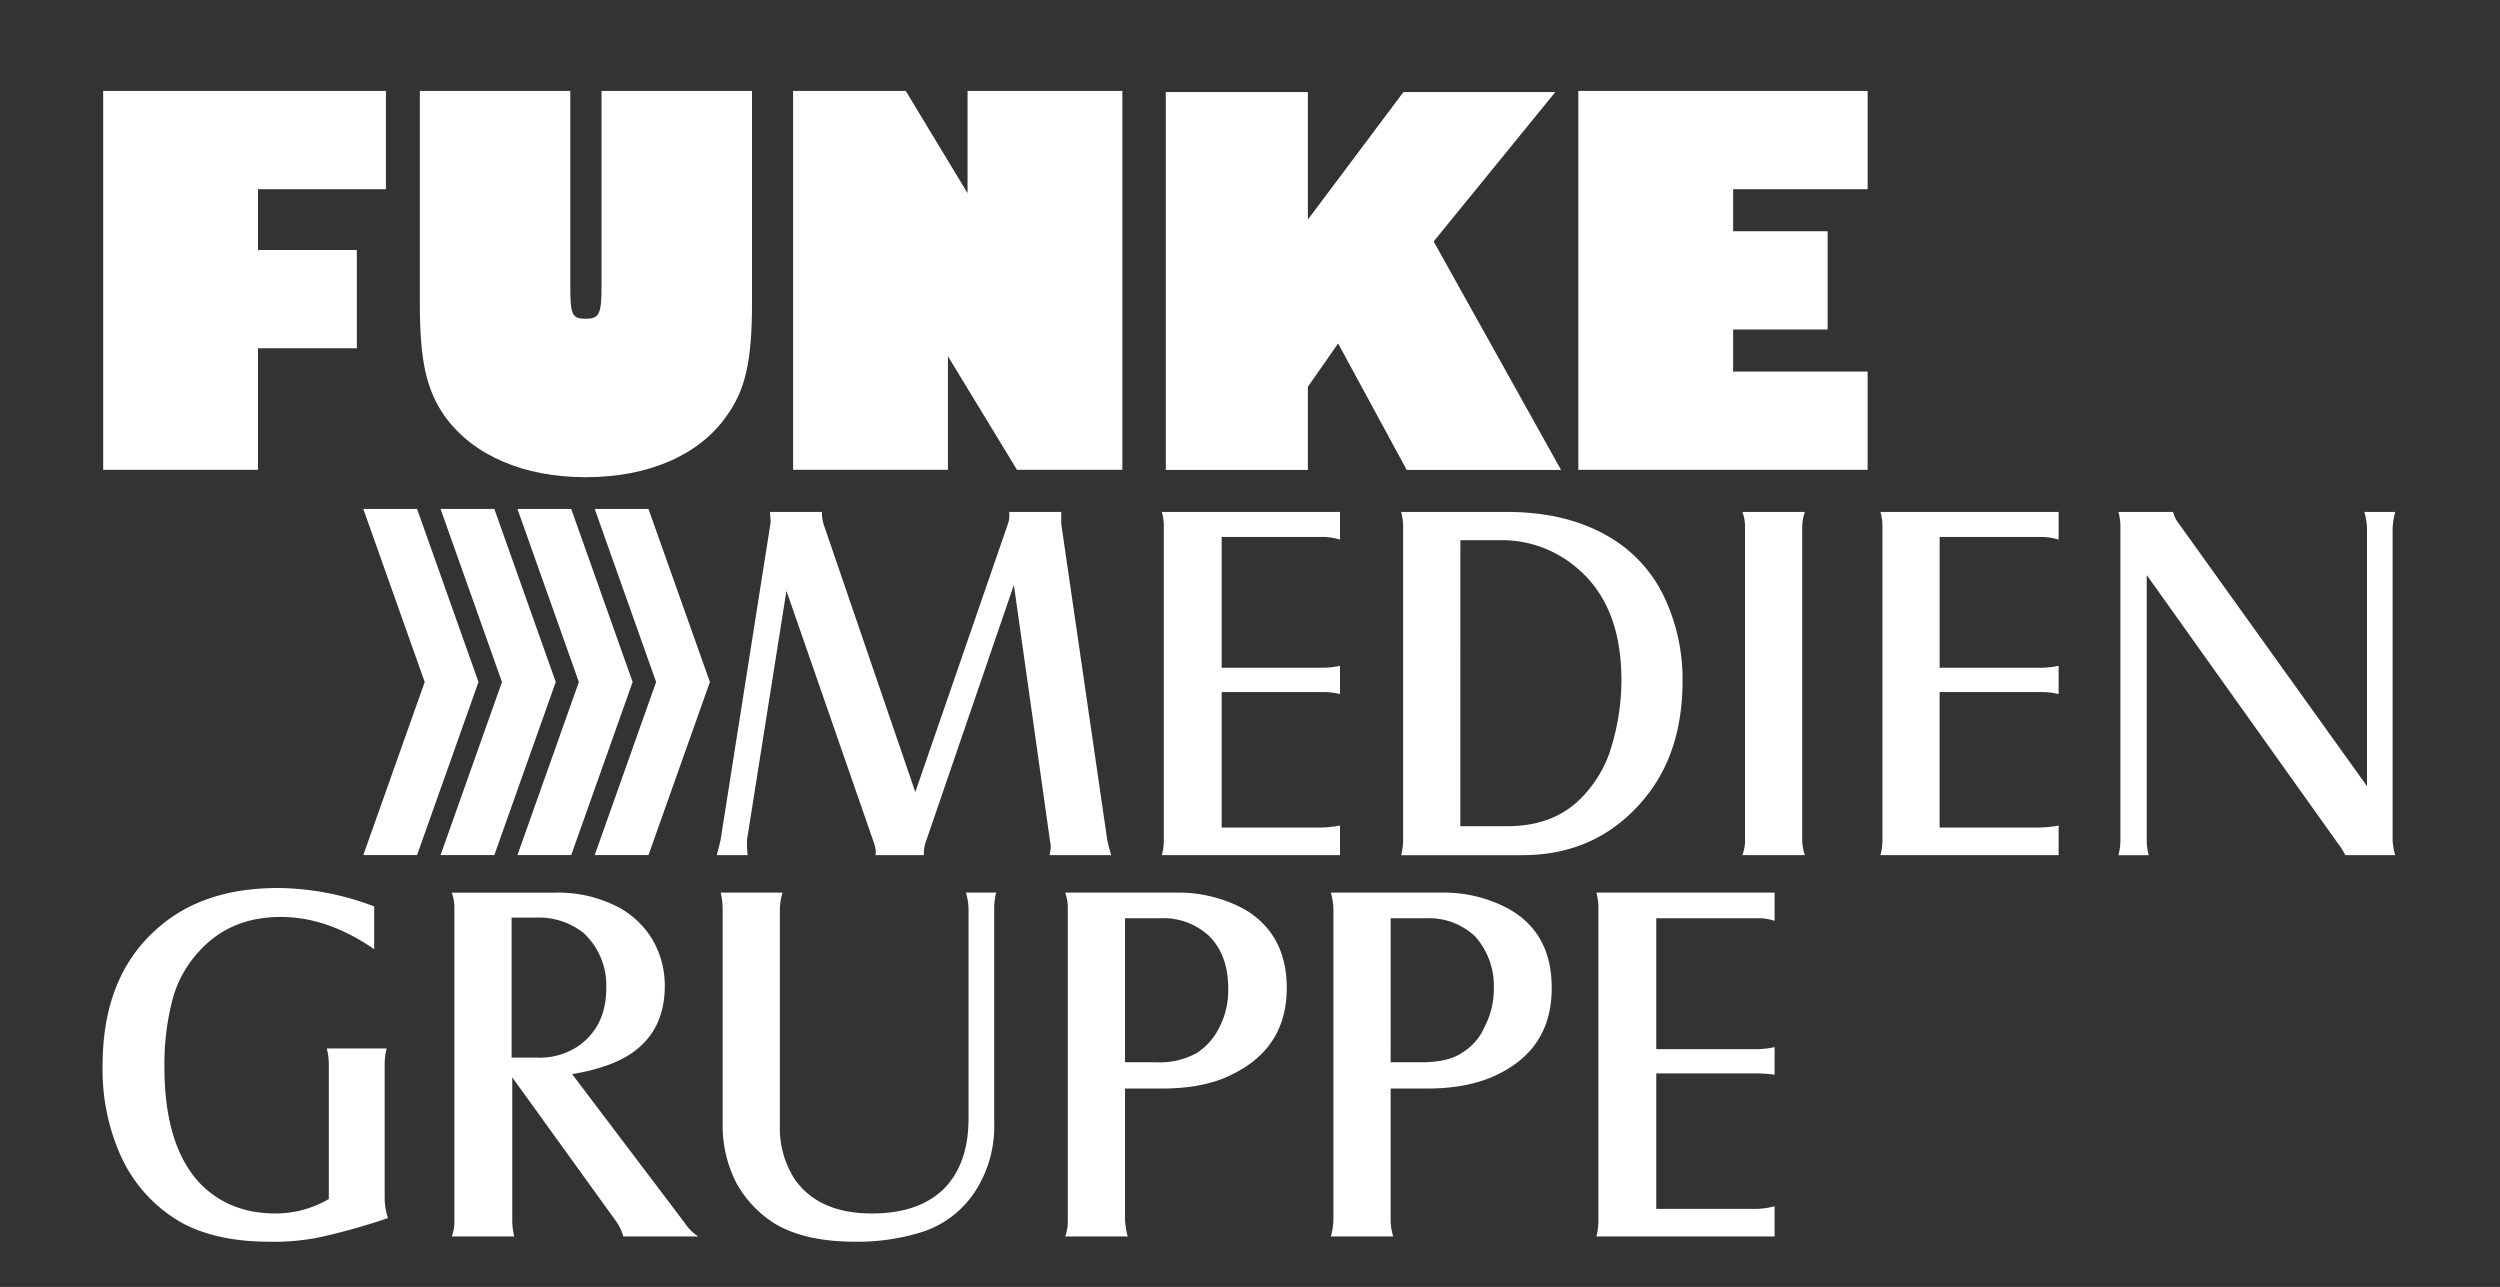 <svg xmlns="http://www.w3.org/2000/svg" xmlns:xlink="http://www.w3.org/1999/xlink" width="472.154" height="243.049" viewBox="0 0 472.154 243.049">
  <rect x="0" y="0" width="472.154" height="243.049" fill="#333333" stroke="none"/>
  <defs>
    <clipPath id="clip-path">
      <path id="path170" d="M6399.807-5266.255h472.154V-5509.3H6399.807Z" transform="translate(-6399.807 5509.304)" fill="#fff"/>
    </clipPath>
  </defs>
  <g id="_08_funke" data-name="08_funke" transform="translate(-188.887 -105.481)">
    <g id="g144" transform="translate(301.203 201.597)">
      <path id="path146" d="M-13.208,0H-23.364l11.6,32.689-11.6,32.689h10.156l11.6-32.689Z" transform="translate(23.364)" fill="#fff"/>
    </g>
    <g id="g148" transform="translate(286.612 201.597)">
      <path id="path150" d="M-13.208,0H-23.364l11.6,32.689-11.6,32.689h10.156l11.6-32.689Z" transform="translate(23.364)" fill="#fff"/>
    </g>
    <g id="g152" transform="translate(272.091 201.597)">
      <path id="path154" d="M-13.208,0H-23.364l11.6,32.689-11.6,32.689h10.156l11.6-32.689Z" transform="translate(23.364)" fill="#fff"/>
    </g>
    <g id="g156" transform="translate(257.499 201.597)">
      <path id="path158" d="M-13.208,0H-23.364l11.6,32.689-11.6,32.689h10.156l11.6-32.689Z" transform="translate(23.364)" fill="#fff"/>
    </g>
    <g id="g160" transform="translate(208.374 122.656)">
      <path id="path162" d="M0,0H53.4V18.559H29.238V30.042H47.905V48.6H29.238V71.555H0Z" fill="#fff"/>
    </g>
    <g id="g164" transform="translate(188.887 105.481)">
      <g id="g166" transform="translate(0 0)" clip-path="url(#clip-path)">
        <g id="g172" transform="translate(79.289 17.175)">
          <path id="path174" d="M-36.955,0V36.579c0,5.69.276,6.441,2.881,6.441s3.025-.75,3.025-6.441V0H-2.633V40.012c0,11.05-1.236,16.525-4.94,21.567-5.216,7.293-14.694,11.369-26.5,11.369-11.663,0-21.134-4.076-26.489-11.369-3.571-5.042-4.808-10.516-4.808-21.567V0Z" transform="translate(65.37)" fill="#fff"/>
        </g>
        <g id="g176" transform="translate(149.787 17.175)">
          <path id="path178" d="M0,0H21.278L32.947,19.31V0H62.185V71.555h-19.9L29.238,50.1V71.555H0Z" fill="#fff"/>
        </g>
        <g id="g180" transform="translate(298.085 17.175)">
          <path id="path182" d="M0,0H54.64V18.559h-25.4V26.5H47.083V45.054H29.238V53h25.4V71.555H0Z" fill="#fff"/>
        </g>
        <g id="g184" transform="translate(220.174 17.387)">
          <path id="path186" d="M0,0H26.831V24.082L44.88,0H73.565L50.588,28.217,74.646,71.362H45.5L32.545,47.479l-5.714,8.187v15.7H0Z" transform="translate(0)" fill="#fff"/>
        </g>
        <g id="g188" transform="translate(135.363 96.684)">
          <path id="path190" d="M-17.119-19.383l-7.449,47.059v.5c0,.252,0,1.116.12,2.359h-5.834c.372-1.369.624-2.359.744-2.977l9.316-59.106c0-.252.126-.624.126-.87,0-.5-.126-1.116-.126-1.867h9.808a7.52,7.52,0,0,0,.372,2.485L7.221,18.612l17.5-50.66a4.479,4.479,0,0,0,.252-1.741v-.5h9.808v2.239l8.691,59.724c.126.624.372,1.615.75,2.857H32.551a6.7,6.7,0,0,0,.246-1.369,4.647,4.647,0,0,0-.126-1.242L25.84-20.5,9.328,27.676a6.669,6.669,0,0,0-.492,2.359v.5H-.354a.962.962,0,0,0,.12-.5,5.992,5.992,0,0,0-.372-1.861Z" transform="translate(30.282 34.287)" fill="#fff" fill-rule="evenodd"/>
        </g>
        <g id="g192" transform="translate(219.427 96.687)">
          <path id="path194" d="M0,0H33.649V5.216a12.566,12.566,0,0,0-3.1-.5H11.3V29.424H30.048a15.438,15.438,0,0,0,3.6-.366v5.336a12.965,12.965,0,0,0-3.475-.372H11.3V59.6H30.048a21,21,0,0,0,3.6-.372V64.82H0a10.989,10.989,0,0,0,.372-2.983V3.1A10.075,10.075,0,0,0,0,0" transform="translate(0)" fill="#fff" fill-rule="evenodd"/>
        </g>
        <g id="g196" transform="translate(264.625 96.687)">
          <path id="path198" d="M0,0H19.994c7.323,0,13.655,1.489,18.872,4.472a26.069,26.069,0,0,1,10.678,11.3,36.285,36.285,0,0,1,3.6,16.14c0,8.944-2.359,16.393-7.2,22.227-5.96,7.2-13.655,10.684-23.091,10.684H0a11.952,11.952,0,0,0,.372-3.1V2.977A10.944,10.944,0,0,0,0,0M11.176,59.352h8.818c5.834,0,10.426-1.735,13.908-5.216a23.361,23.361,0,0,0,5.336-8.319A43.616,43.616,0,0,0,41.6,31.789c0-10.186-3.229-17.509-9.688-22.227a21.691,21.691,0,0,0-13.529-4.22h-7.2Z" fill="#fff" fill-rule="evenodd"/>
        </g>
        <g id="g200" transform="translate(329.07 96.687)">
          <path id="path202" d="M0,0H11.795a9.514,9.514,0,0,0-.5,3.1V61.717a9.573,9.573,0,0,0,.5,3.1H0a8.182,8.182,0,0,0,.5-3.1V2.977A7.922,7.922,0,0,0,0,0" transform="translate(0)" fill="#fff" fill-rule="evenodd"/>
        </g>
        <g id="g204" transform="translate(355.146 96.687)">
          <path id="path206" d="M0,0H33.649V5.216a12.566,12.566,0,0,0-3.1-.5H11.176V29.424H30.048a16.174,16.174,0,0,0,3.6-.366v5.336a13.6,13.6,0,0,0-3.475-.372h-19V59.6H30.048a21.053,21.053,0,0,0,3.6-.372V64.82H0a10.758,10.758,0,0,0,.372-2.983V3.1A9.893,9.893,0,0,0,0,0" transform="translate(0)" fill="#fff" fill-rule="evenodd"/>
        </g>
        <g id="g208" transform="translate(400.093 96.686)">
          <path id="path210" d="M-6.948-15.5v49.79A11.306,11.306,0,0,0-6.575,37.4H-12.29a11.683,11.683,0,0,0,.372-3.109V-24.321a11.064,11.064,0,0,0-.372-3.1H-1.978A6.069,6.069,0,0,0-.861-25.185l35.51,49.544V-24.321a12.335,12.335,0,0,0-.5-3.1h5.84a14.178,14.178,0,0,0-.5,3.1V34.539a11.64,11.64,0,0,0,.5,2.857H30.549a12.447,12.447,0,0,0-1.489-2.359Z" transform="translate(12.29 27.424)" fill="#fff" fill-rule="evenodd"/>
        </g>
        <g id="g212" transform="translate(19.387 167.714)">
          <path id="path214" d="M-66.7-4.52V3.553c-5.96-4.1-11.795-6.086-17.635-6.086-6.333,0-11.423,2.113-15.4,6.459a21.583,21.583,0,0,0-4.964,8.818,48.128,48.128,0,0,0-1.615,13.037c0,9.682,2.113,16.885,6.459,21.729q5.582,5.96,14.526,5.96a19.814,19.814,0,0,0,10.06-2.731V25.408a12.28,12.28,0,0,0-.378-3.1h11.3a12.562,12.562,0,0,0-.372,3.1V50.36a12.554,12.554,0,0,0,.624,3.98,121.109,121.109,0,0,1-12.791,3.6,42.777,42.777,0,0,1-9.562.864c-6.831,0-12.293-1.242-16.639-3.6a27.579,27.579,0,0,1-11.549-12.785,39.749,39.749,0,0,1-3.355-16.891c0-11.3,3.475-19.988,10.558-26.074C-101.714-5.51-94.265-8-84.824-8A51.955,51.955,0,0,1-66.7-4.52" transform="translate(117.981 7.995)" fill="#fff" fill-rule="evenodd"/>
        </g>
        <g id="g216" transform="translate(85.325 168.582)">
          <path id="path218" d="M-14.855-45.378v26.945a12.6,12.6,0,0,0,.372,3.1H-26.278a7.766,7.766,0,0,0,.492-3.1V-77.166a8.567,8.567,0,0,0-.492-3.1H-6.536A24.485,24.485,0,0,1,5.385-77.412a16.821,16.821,0,0,1,6.206,5.96A17.3,17.3,0,0,1,13.95-62.64c0,7.2-3.475,12.173-10.306,14.778A36.752,36.752,0,0,1-3.559-46L17.678-17.935a8.665,8.665,0,0,0,2.605,2.605H6.129a9.932,9.932,0,0,0-1.369-2.857Zm-.126-3.727h5.1a12.968,12.968,0,0,0,7.569-2.233C1.165-53.823,2.9-57.424,2.9-62.262A13.481,13.481,0,0,0-1.446-72.694a13.669,13.669,0,0,0-9.064-2.857h-4.472Z" transform="translate(26.278 80.269)" fill="#fff" fill-rule="evenodd"/>
        </g>
        <g id="g220" transform="translate(136.108 168.581)">
          <path id="path222" d="M-67.664,0a12.247,12.247,0,0,0-.372,3.229V43.457a22.508,22.508,0,0,1-3.727,13.163,18.816,18.816,0,0,1-9.808,7.449,40.866,40.866,0,0,1-12.665,1.867c-6.579,0-11.795-1.242-15.522-3.6a21.1,21.1,0,0,1-7.077-7.7,23.69,23.69,0,0,1-2.485-10.678V3.229A12.937,12.937,0,0,0-119.693,0h11.675a12.335,12.335,0,0,0-.5,3.1V44.2a17.825,17.825,0,0,0,2.731,9.814c2.977,4.346,7.821,6.579,14.652,6.579,5.834,0,10.306-1.489,13.535-4.592,3.1-3.1,4.718-7.575,4.718-13.289V3.229A11.146,11.146,0,0,0-73.373,0Z" transform="translate(119.693)" fill="#fff" fill-rule="evenodd"/>
        </g>
        <g id="g224" transform="translate(201.176 168.58)">
          <path id="path226" d="M-14.691-48.125v24.832a16.037,16.037,0,0,0,.5,3.1H-25.988a8.546,8.546,0,0,0,.492-3.1V-81.9a8.843,8.843,0,0,0-.492-3.229H-5.129a26.173,26.173,0,0,1,12.917,3.1c5.336,3.109,8.067,8.073,8.067,14.9,0,7.449-3.349,12.791-9.934,16.14C2.2-49-2.4-48.125-7.741-48.125Zm0-4.964h5.84a14.42,14.42,0,0,0,7.7-1.741A12.261,12.261,0,0,0,3.19-59.8,15.347,15.347,0,0,0,4.8-67c0-4.1-1.116-7.329-3.475-9.808a12.652,12.652,0,0,0-9.316-3.481h-6.7Z" transform="translate(25.988 85.13)" fill="#fff" fill-rule="evenodd"/>
        </g>
        <g id="g228" transform="translate(251.342 168.58)">
          <path id="path230" d="M-14.691-48.125v24.832a10.167,10.167,0,0,0,.492,3.1H-25.988a12.521,12.521,0,0,0,.492-3.1V-81.9a12.711,12.711,0,0,0-.492-3.229H-5.129a25.676,25.676,0,0,1,12.791,3.1c5.462,3.109,8.067,8.073,8.067,14.9,0,7.449-3.229,12.791-9.808,16.14C2.073-49-2.524-48.125-7.861-48.125Zm0-4.964h5.834c3.1,0,5.714-.5,7.575-1.741A10.674,10.674,0,0,0,3.064-59.8,15.418,15.418,0,0,0,4.8-67,14.072,14.072,0,0,0,1.323-76.8a12.628,12.628,0,0,0-9.31-3.481h-6.7Z" transform="translate(25.988 85.13)" fill="#fff" fill-rule="evenodd"/>
        </g>
        <g id="g232" transform="translate(301.504 168.581)">
          <path id="path234" d="M0,0H33.649V5.342a8.591,8.591,0,0,0-3.1-.5H11.3V29.556H30.048a15.073,15.073,0,0,0,3.6-.378v5.216a24.367,24.367,0,0,0-3.475-.246H11.3V59.73H30.048a13.861,13.861,0,0,0,3.6-.5V64.94H0a12.6,12.6,0,0,0,.372-3.1V3.229A11.634,11.634,0,0,0,0,0" fill="#fff" fill-rule="evenodd"/>
        </g>
      </g>
    </g>
  </g>
</svg>
